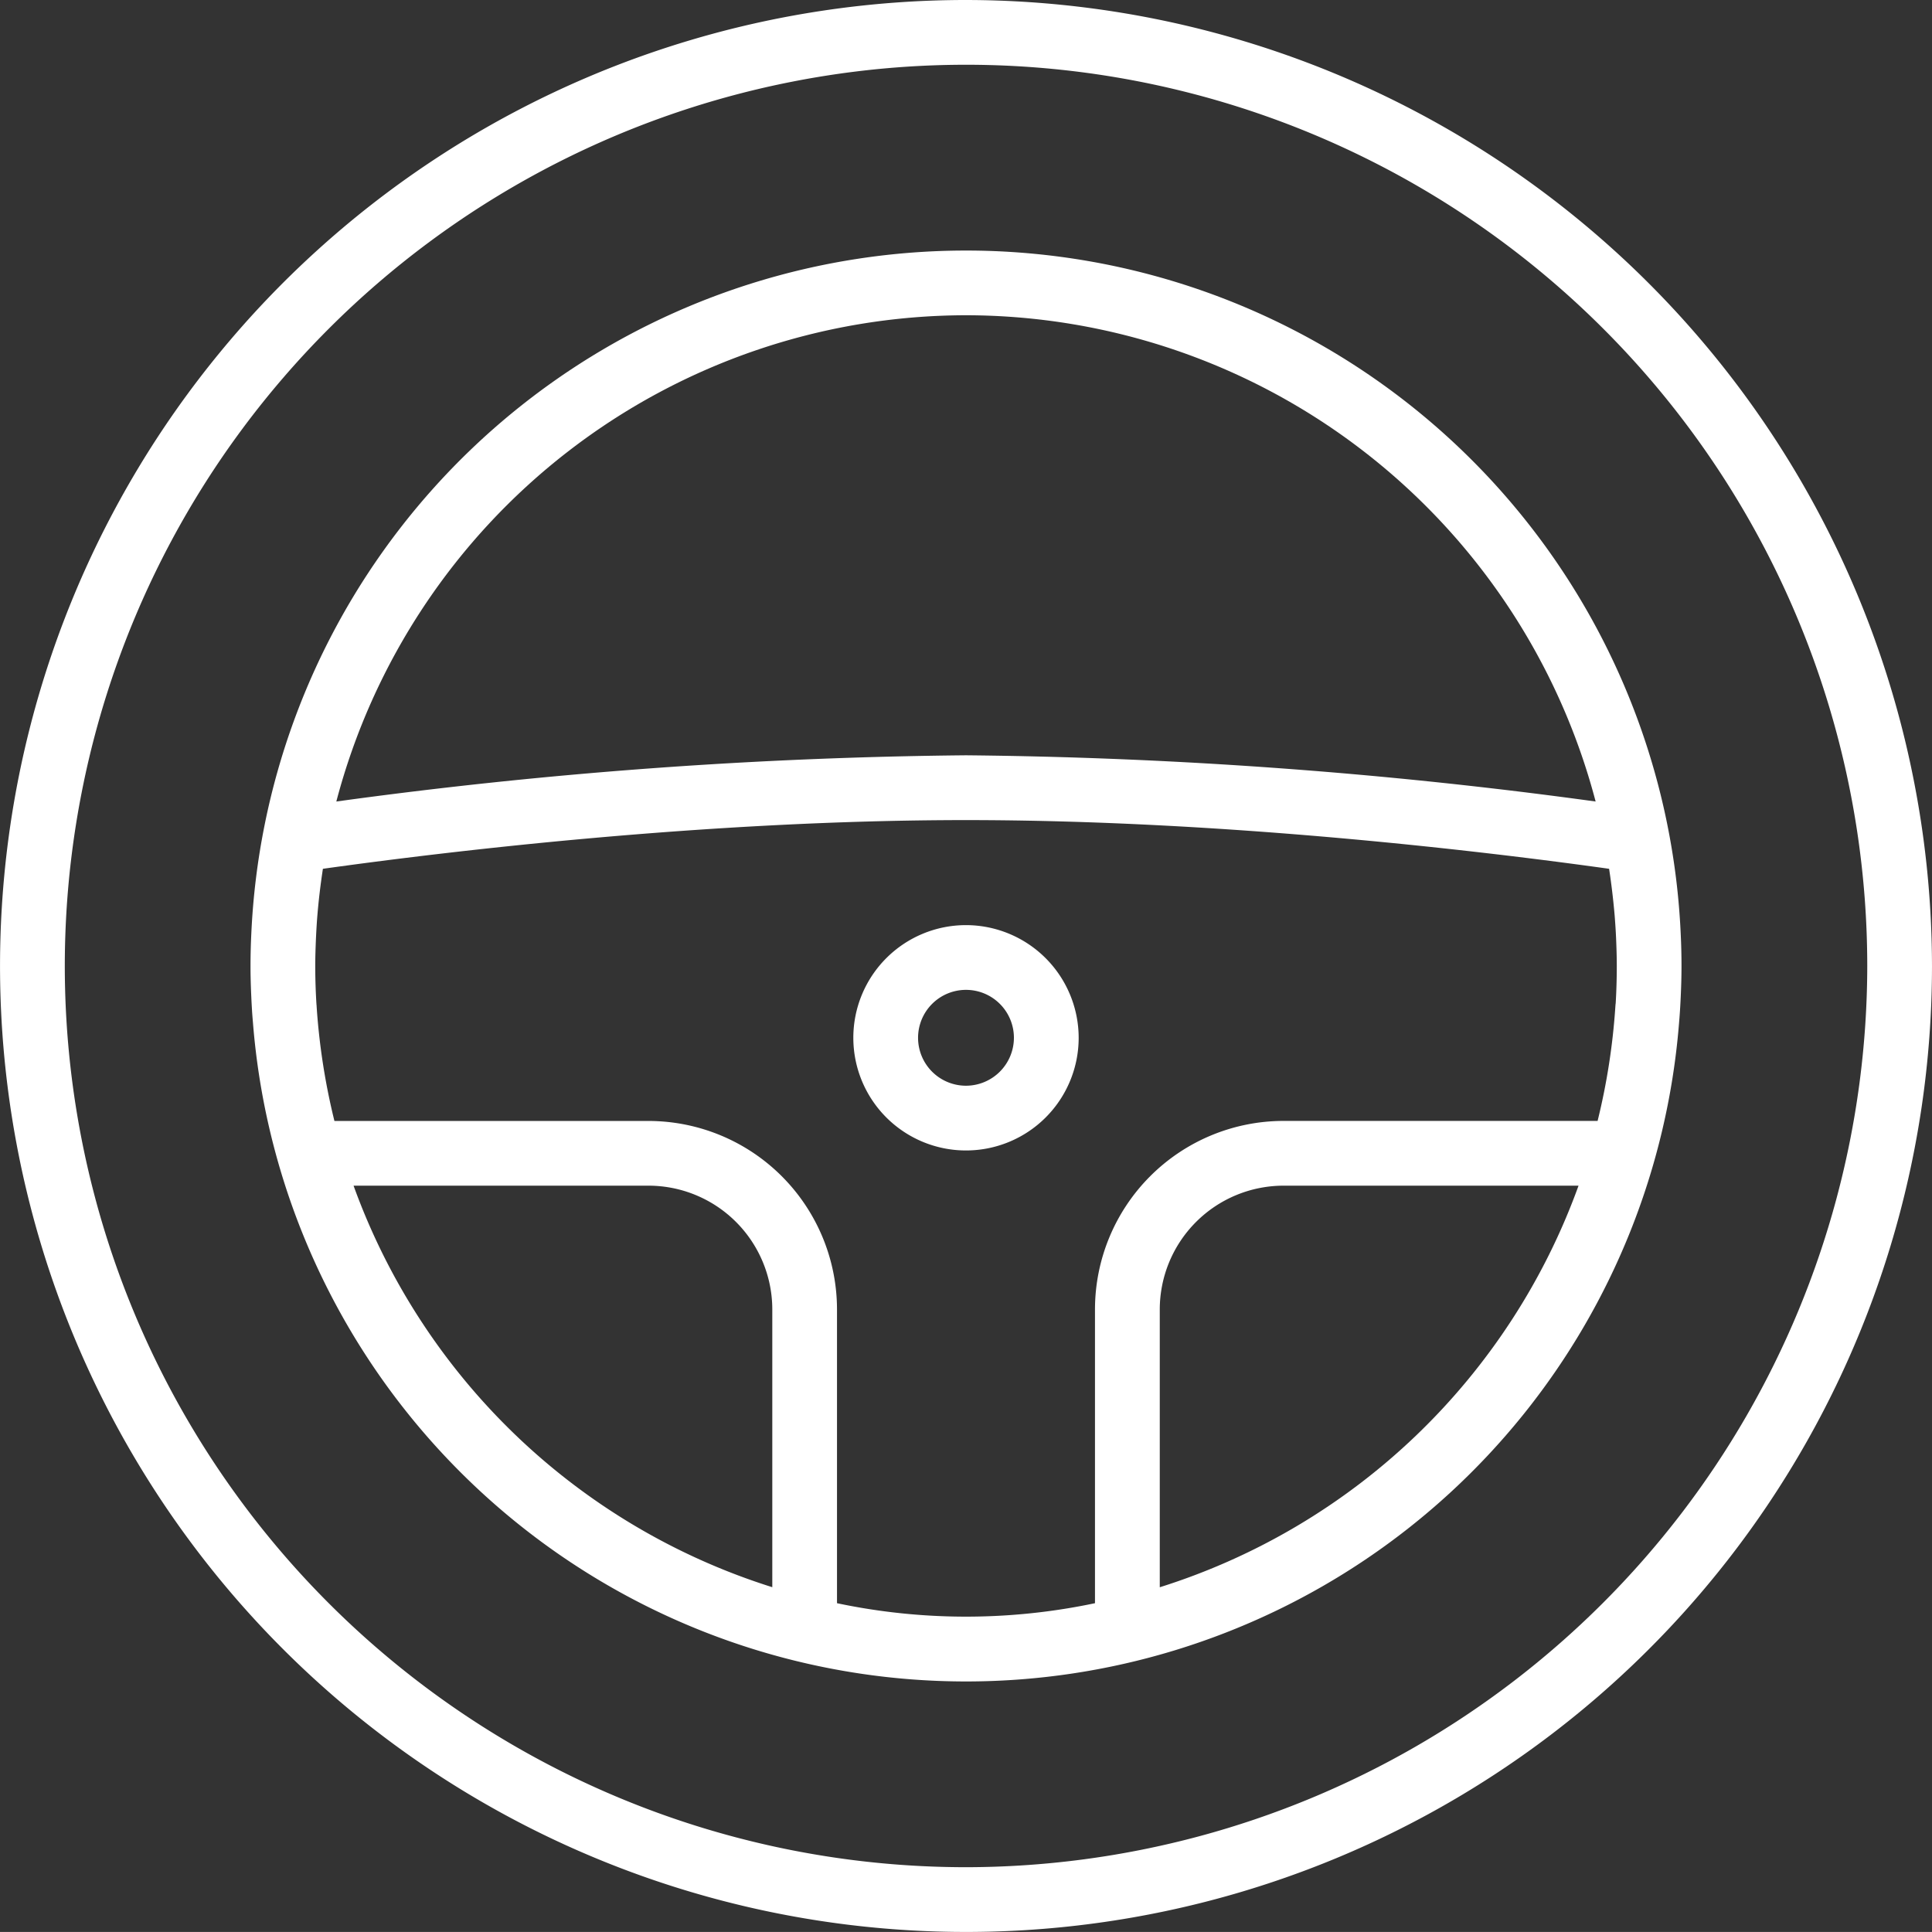 <svg xmlns="http://www.w3.org/2000/svg" xmlns:xlink="http://www.w3.org/1999/xlink" width="174.544" height="174.539" viewBox="0 0 174.544 174.539">
  <rect x="0" y="0" width="174.544" height="174.539" fill="#333333" stroke="none"/>
  <defs>
    <clipPath id="clip-path">
      <rect id="Rectangle_1496" data-name="Rectangle 1496" width="174.544" height="174.539" fill="#fff"/>
    </clipPath>
  </defs>
  <g id="Group_3958" data-name="Group 3958" clip-path="url(#clip-path)">
    <path id="Path_1332" data-name="Path 1332" d="M87.274,0a87.27,87.27,0,1,0,87.269,87.269A87.371,87.371,0,0,0,87.274,0m0,168.69a81.42,81.42,0,1,1,81.421-81.421A81.517,81.517,0,0,1,87.274,168.69" fill="#fff"/>
    <path id="Path_1333" data-name="Path 1333" d="M73.4,68.54a10.179,10.179,0,1,0,10.18,10.178A10.191,10.191,0,0,0,73.4,68.54m0,14.509a4.33,4.33,0,1,1,4.33-4.33,4.338,4.338,0,0,1-4.33,4.33" transform="translate(13.871 15.039)" fill="#fff"/>
    <path id="Path_1334" data-name="Path 1334" d="M147.709,87.139q.035-.563.061-1.128c.043-.939.071-1.877.071-2.813q0-1.463-.074-2.957a64.634,64.634,0,0,0-129.133.007q-.073,1.489-.074,2.95c0,.928.028,1.86.071,2.791.017.4.04.8.063,1.194s.06.816.094,1.223a64.622,64.622,0,0,0,128.815.14c.04-.469.078-.939.107-1.407m-5.823-.537c-.007.112-.02.223-.026.335a59.238,59.238,0,0,1-1.6,10.259H111.877a17.042,17.042,0,0,0-17.024,17.024v26.547a56.513,56.513,0,0,1-23.307,0V114.221A17.042,17.042,0,0,0,54.522,97.2H26.141a59.487,59.487,0,0,1-1.607-10.336c0-.08-.013-.16-.018-.239q-.106-1.716-.107-3.424c0-.826.028-1.645.062-2.462.027-.576.059-1.154.1-1.736l.018-.232q.174-2.151.511-4.353c10.922-1.529,34.558-4.4,58.1-4.4s47.172,2.872,58.1,4.4c.218,1.424.38,2.821.5,4.2.015.184.029.367.041.551q.057.761.09,1.517c.035.835.063,1.672.063,2.514q0,1.7-.1,3.4M83.2,24.409a58.9,58.9,0,0,1,56.883,43.931A448.5,448.5,0,0,0,83.2,64.164a448.109,448.109,0,0,0-56.887,4.176A58.9,58.9,0,0,1,83.2,24.409M27.866,103.046H54.522A11.191,11.191,0,0,1,65.7,114.221v25.1a59.064,59.064,0,0,1-37.831-36.279m72.837,36.28V114.221a11.191,11.191,0,0,1,11.175-11.175h26.658a59.07,59.07,0,0,1-37.832,36.28" transform="translate(4.072 4.072)" fill="#fff"/>
  </g>
</svg>
